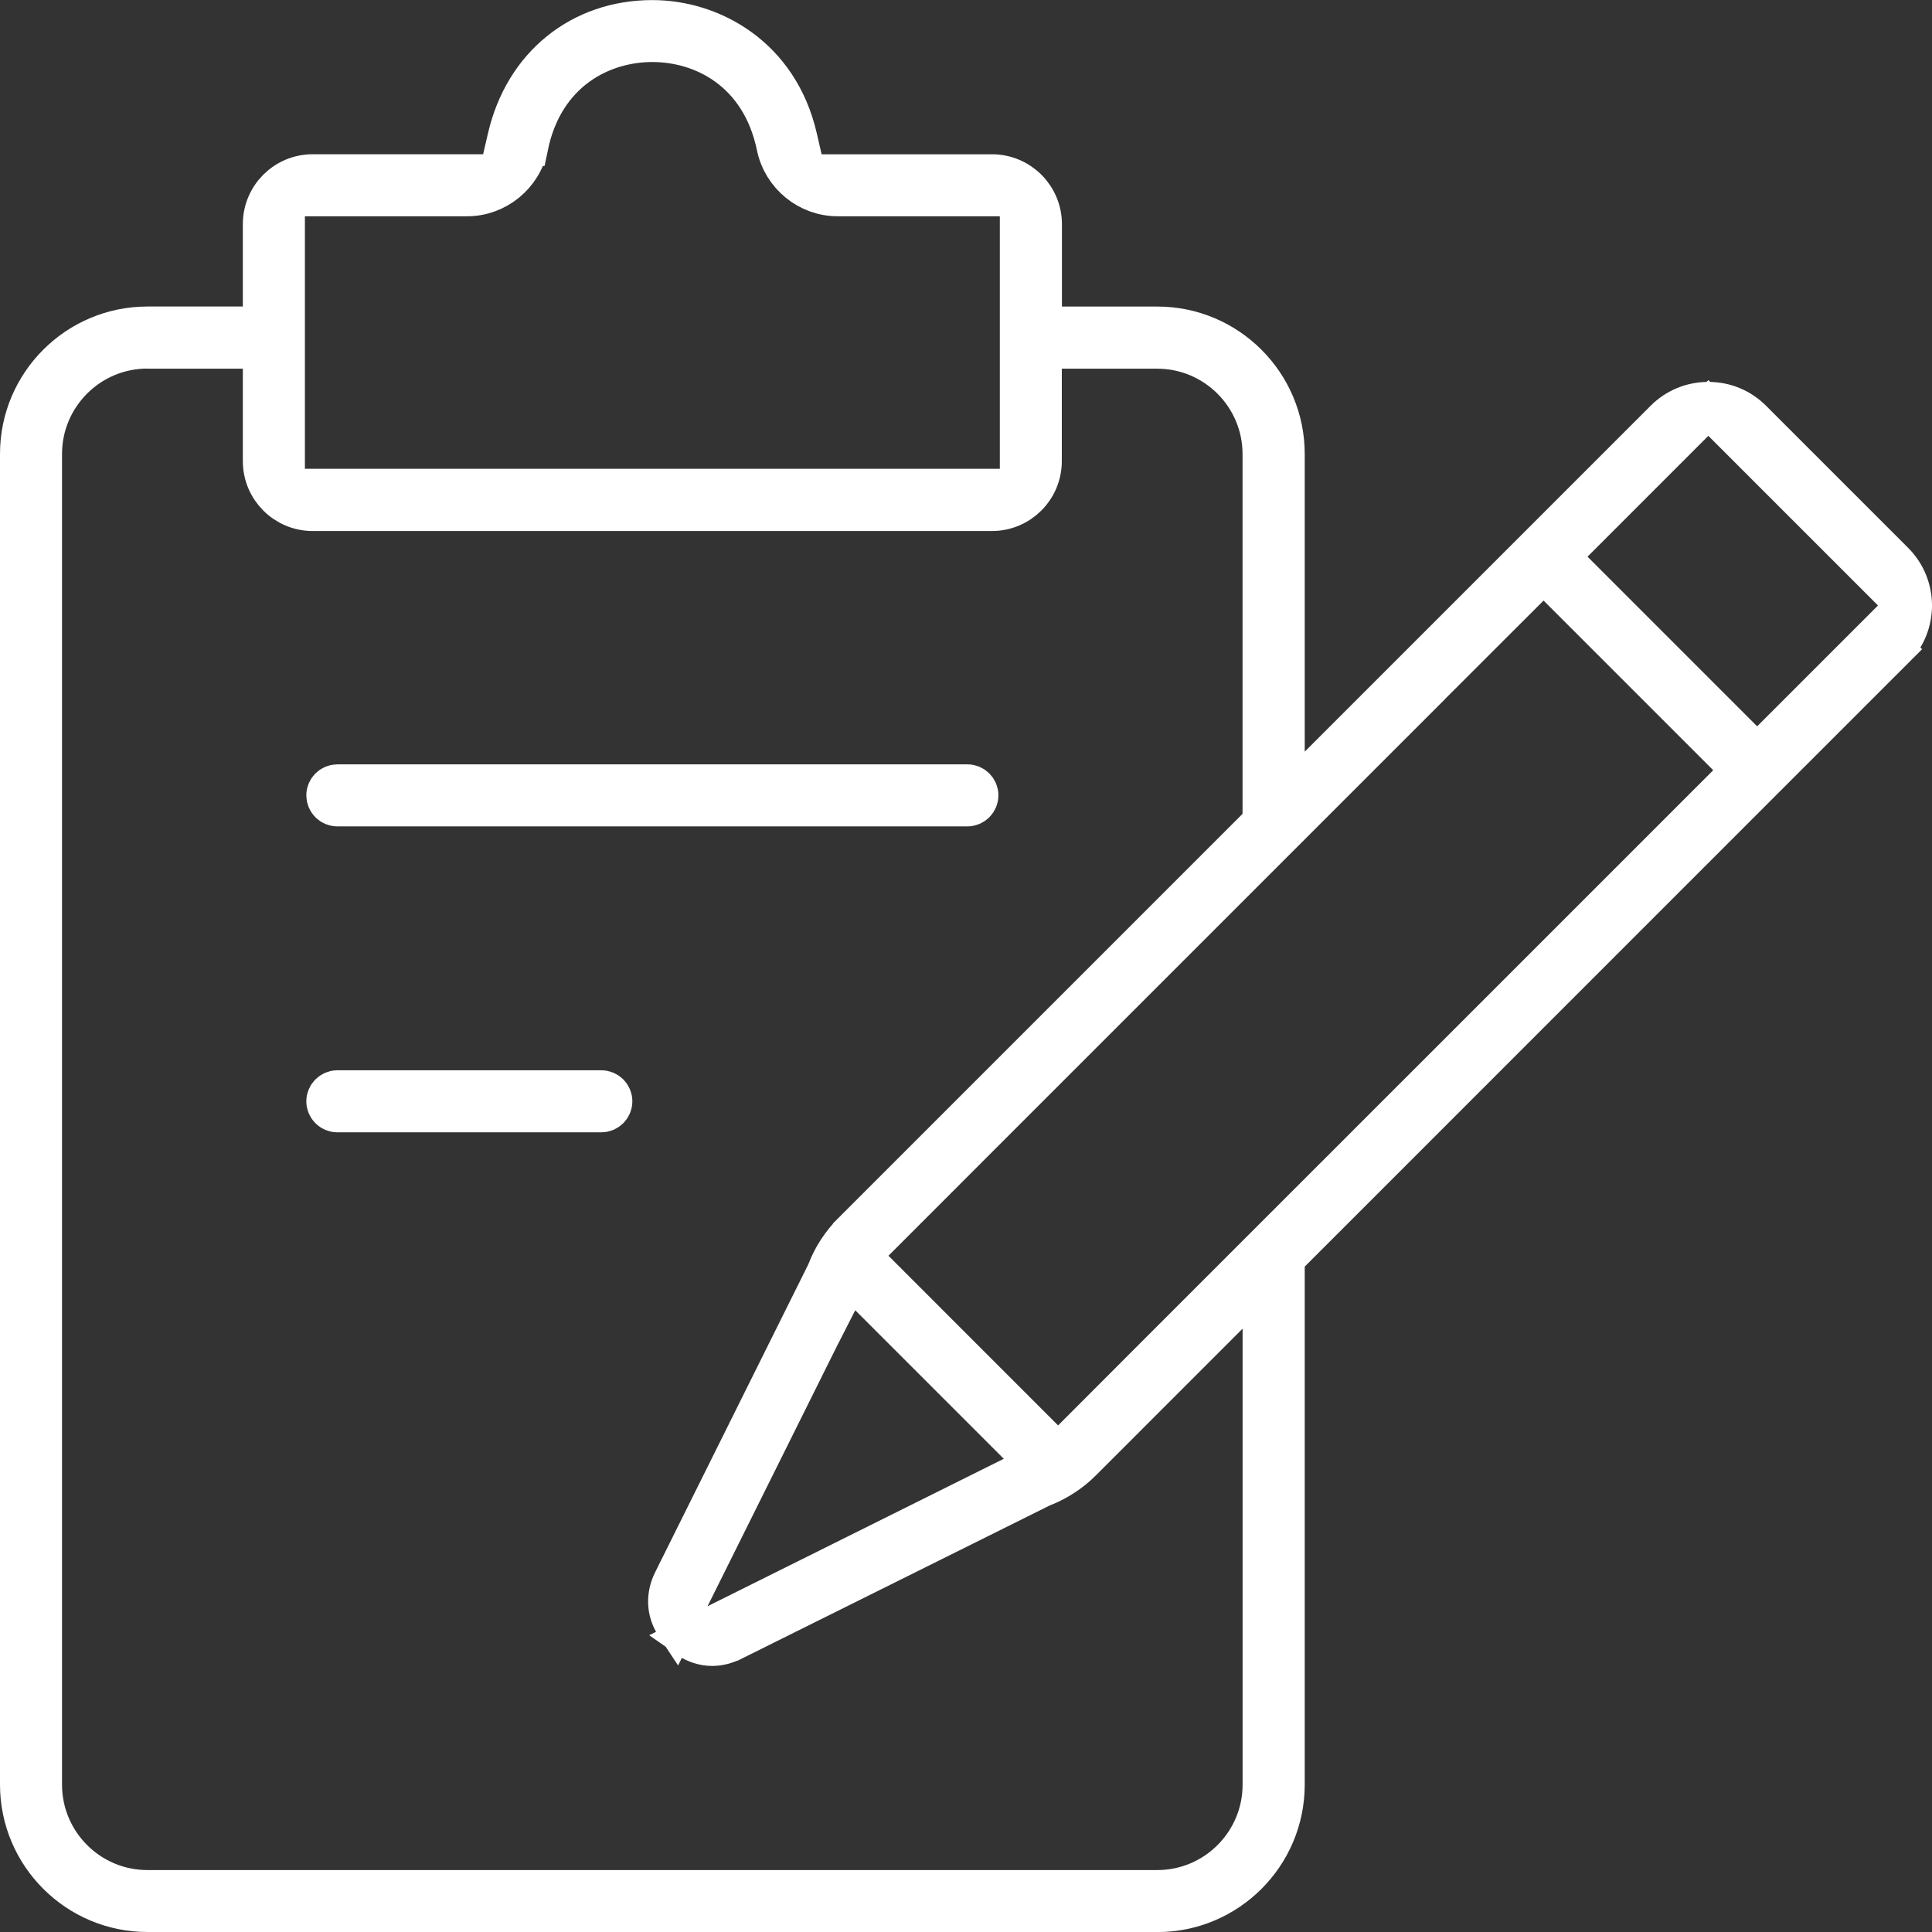 
<svg width="49" height="49" viewBox="0 0 49 49" fill="none" xmlns="http://www.w3.org/2000/svg">
<rect x="0" y="0" width="49" height="49" fill="#333333" stroke="none"/>
<path d="M4.238 48.502V48.5H3.738C1.952 48.5 0.5 47.046 0.5 45.262V11.512C0.5 9.726 1.954 8.274 3.738 8.274H6.159H6.659V7.774V5.683C6.659 4.982 7.229 4.412 7.93 4.412H12.253H12.65L12.74 4.025L12.864 3.492C12.864 3.492 12.864 3.492 12.864 3.492C13.288 1.659 14.729 0.502 16.545 0.502C18.041 0.502 19.751 1.422 20.228 3.491L20.228 3.491L20.351 4.026L20.441 4.413H20.838H25.161C25.862 4.413 26.433 4.984 26.433 5.685V7.775V8.275H26.933H29.353C31.139 8.275 32.591 9.729 32.591 11.514V19.064V20.271L33.445 19.417L42.219 10.643C42.514 10.348 42.906 10.186 43.328 10.186C43.749 10.186 44.141 10.348 44.436 10.643L48.041 14.248C48.653 14.86 48.653 15.854 48.041 16.465L48.395 16.819L48.041 16.465L32.738 31.77L32.591 31.916V32.124V45.263C32.591 47.049 31.138 48.502 29.353 48.502H4.238ZM4.238 8.851V8.848H3.738C2.269 8.848 1.073 10.043 1.073 11.514V45.263C1.073 46.732 2.267 47.929 3.738 47.929H29.352C30.821 47.929 32.015 46.734 32.015 45.263V33.698V32.491L31.162 33.344L27.436 37.07C27.165 37.342 26.826 37.564 26.459 37.71L26.459 37.71L26.453 37.712L26.427 37.723L26.41 37.73L26.394 37.738L18.679 41.575L18.677 41.576L18.59 41.619L18.589 41.619C18.403 41.711 18.227 41.752 18.06 41.752C17.844 41.752 17.625 41.68 17.438 41.548L18.169 41.185L25.681 37.446L26.303 37.137L25.812 36.645L22.044 32.877L21.557 32.39L21.245 33.004L20.851 33.778L20.848 33.781L20.811 33.854L17.498 40.514L17.136 41.242C17.126 41.227 17.116 41.212 17.106 41.196C16.899 40.862 16.88 40.468 17.064 40.096C17.065 40.096 17.065 40.096 17.065 40.096L20.947 32.292L20.957 32.271L20.965 32.25L20.976 32.223C20.976 32.223 20.976 32.223 20.976 32.222C21.116 31.864 21.337 31.527 21.614 31.248C21.615 31.248 21.615 31.247 21.615 31.247L31.867 20.995L32.014 20.848V20.641V11.517C32.014 10.048 30.82 8.851 29.35 8.851H26.93H26.43V9.351V11.697C26.43 12.398 25.859 12.968 25.158 12.968H7.93C7.229 12.968 6.659 12.398 6.659 11.697V9.351V8.851H6.159H4.238ZM35.444 18.227H35.446C32.575 21.097 29.202 24.47 25.327 28.346L25.327 28.346L22.18 31.495L21.826 31.849L22.18 32.202L26.482 36.505L26.836 36.858L27.19 36.505L29.142 34.55C29.142 34.55 29.142 34.55 29.142 34.55C31.379 32.312 35.039 28.653 40.121 23.572L40.121 23.572L43.805 19.888L44.158 19.534L43.805 19.181L39.502 14.878L39.148 14.525L38.795 14.878L36.298 17.373L35.444 18.227ZM39.91 13.765L39.556 14.118L39.91 14.472L44.212 18.775L44.566 19.128L44.919 18.775L47.984 15.71L48.337 15.357L47.984 15.003L43.681 10.7L43.328 10.347L42.974 10.7L39.91 13.765ZM7.233 11.889V12.389H7.733H25.358H25.858V11.889V5.485V4.985H25.358H21.242C20.497 4.985 19.841 4.45 19.688 3.713C19.494 2.771 19.03 2.1 18.435 1.669C17.849 1.244 17.163 1.073 16.545 1.073C15.927 1.073 15.242 1.244 14.656 1.668C14.062 2.098 13.598 2.769 13.404 3.709L13.403 3.709C13.251 4.45 12.594 4.985 11.85 4.985H7.733H7.233V5.485V11.889ZM8.555 20.459C8.398 20.459 8.269 20.33 8.269 20.172C8.269 20.015 8.399 19.886 8.555 19.886H24.536C24.694 19.886 24.822 20.015 24.822 20.172C24.822 20.329 24.693 20.459 24.536 20.459H8.555ZM8.555 28.218C8.398 28.218 8.269 28.09 8.269 27.932C8.269 27.775 8.399 27.645 8.555 27.645H15.252C15.41 27.645 15.538 27.774 15.538 27.932C15.538 28.089 15.409 28.218 15.252 28.218H8.555Z" fill="white" stroke="white"/>
</svg>
